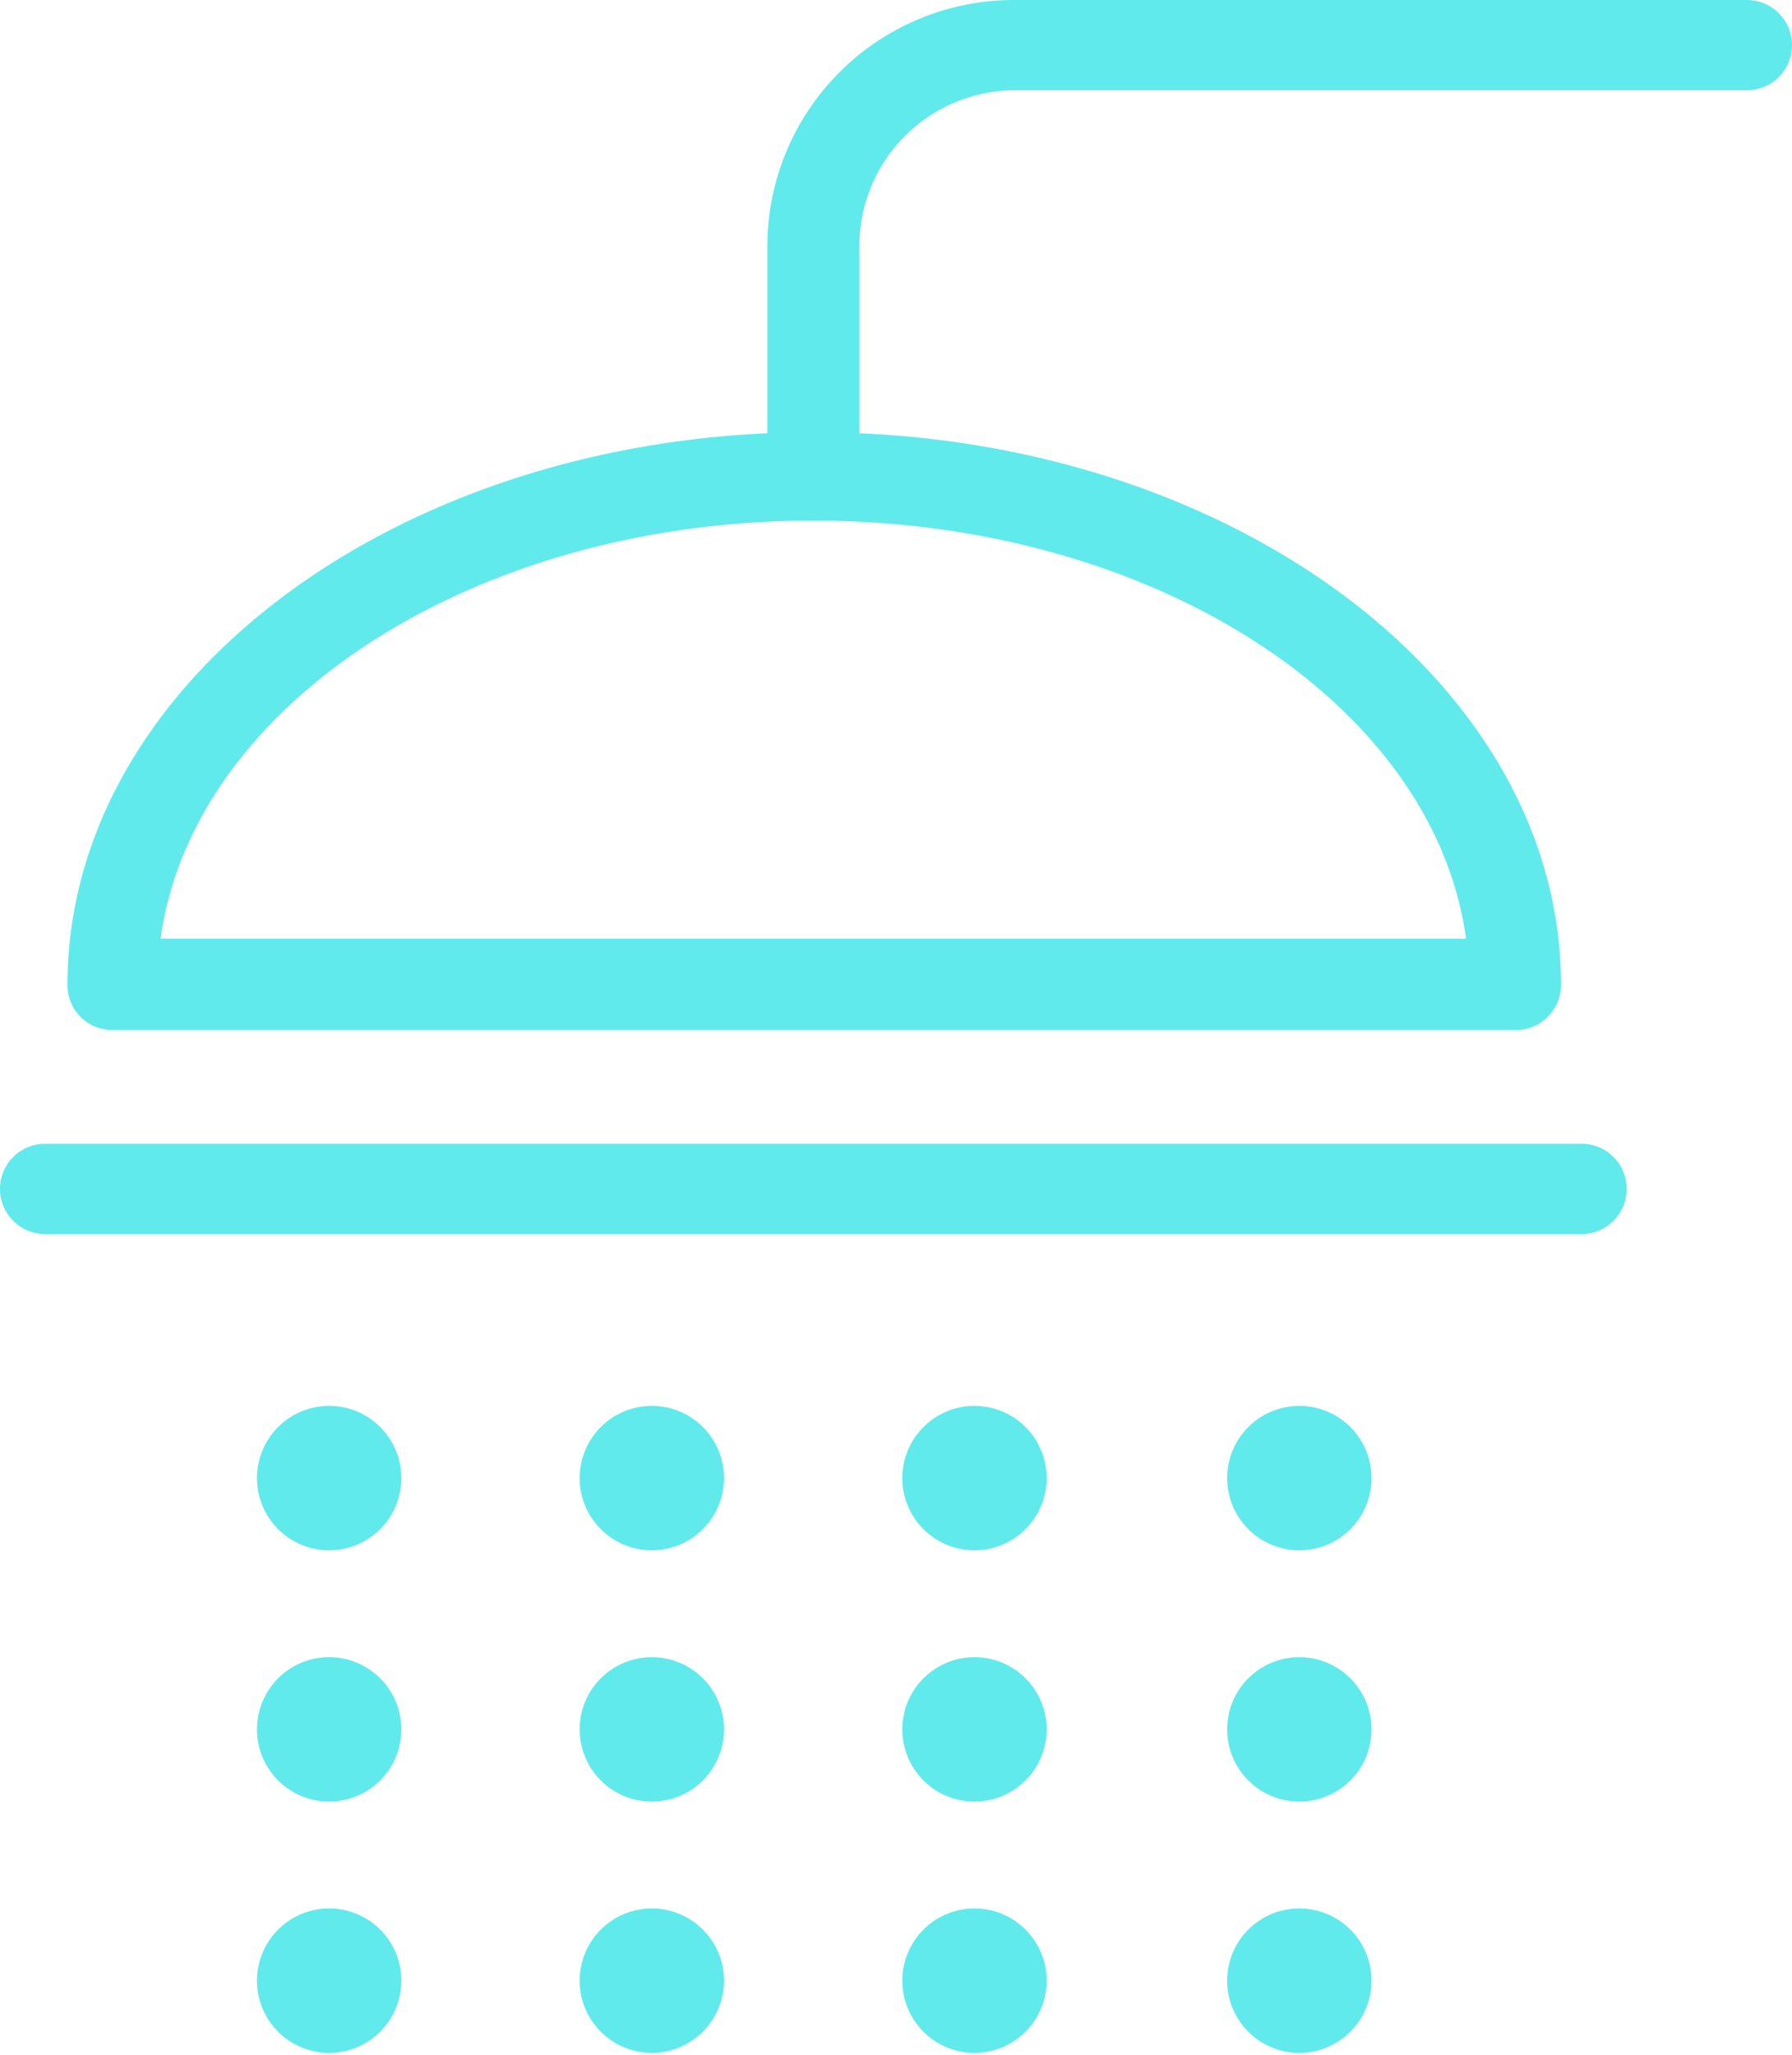 <svg id="Layer_1" data-name="Layer 1" xmlns="http://www.w3.org/2000/svg" viewBox="0 0 49.65 56.92"><defs><style>.cls-1{fill:#61eaec;}</style></defs><path class="cls-1" d="M43.82,31.68H1.25a1.25,1.25,0,0,0,0,2.5H43.82a1.25,1.25,0,0,0,0-2.5Z"/><path class="cls-1" d="M48.4,0H28.08a6.83,6.83,0,0,0-6.82,6.82V12c-10.8.49-19.39,7.15-19.39,15.28a1.24,1.24,0,0,0,1.25,1.25H42a1.25,1.25,0,0,0,1.25-1.25c0-8.14-8.62-14.81-19.44-15.28V6.82A4.32,4.32,0,0,1,28.08,2.5H48.4a1.25,1.25,0,0,0,0-2.5ZM40.62,26H4.45c.89-6.49,8.66-11.58,18.08-11.58S39.73,19.49,40.62,26Z"/><path class="cls-1" d="M9.12,38.94a2,2,0,1,0,2,2A2,2,0,0,0,9.12,38.94Z"/><path class="cls-1" d="M18.06,38.94a2,2,0,1,0,2,2A2,2,0,0,0,18.06,38.94Z"/><path class="cls-1" d="M27,38.94a2,2,0,1,0,2,2A2,2,0,0,0,27,38.94Z"/><path class="cls-1" d="M36,38.94a2,2,0,1,0,2,2A2,2,0,0,0,36,38.94Z"/><path class="cls-1" d="M9.12,45.9a2,2,0,1,0,2,2A2,2,0,0,0,9.12,45.9Z"/><path class="cls-1" d="M18.06,45.9a2,2,0,1,0,2,2A2,2,0,0,0,18.06,45.9Z"/><path class="cls-1" d="M27,45.9a2,2,0,1,0,2,2A2,2,0,0,0,27,45.9Z"/><path class="cls-1" d="M36,45.9a2,2,0,1,0,2,2A2,2,0,0,0,36,45.9Z"/><path class="cls-1" d="M9.12,52.86a2,2,0,1,0,2,2A2,2,0,0,0,9.12,52.86Z"/><path class="cls-1" d="M18.06,52.86a2,2,0,1,0,2,2A2,2,0,0,0,18.06,52.86Z"/><path class="cls-1" d="M27,52.86a2,2,0,1,0,2,2A2,2,0,0,0,27,52.86Z"/><path class="cls-1" d="M36,52.86a2,2,0,1,0,2,2A2,2,0,0,0,36,52.86Z"/></svg>